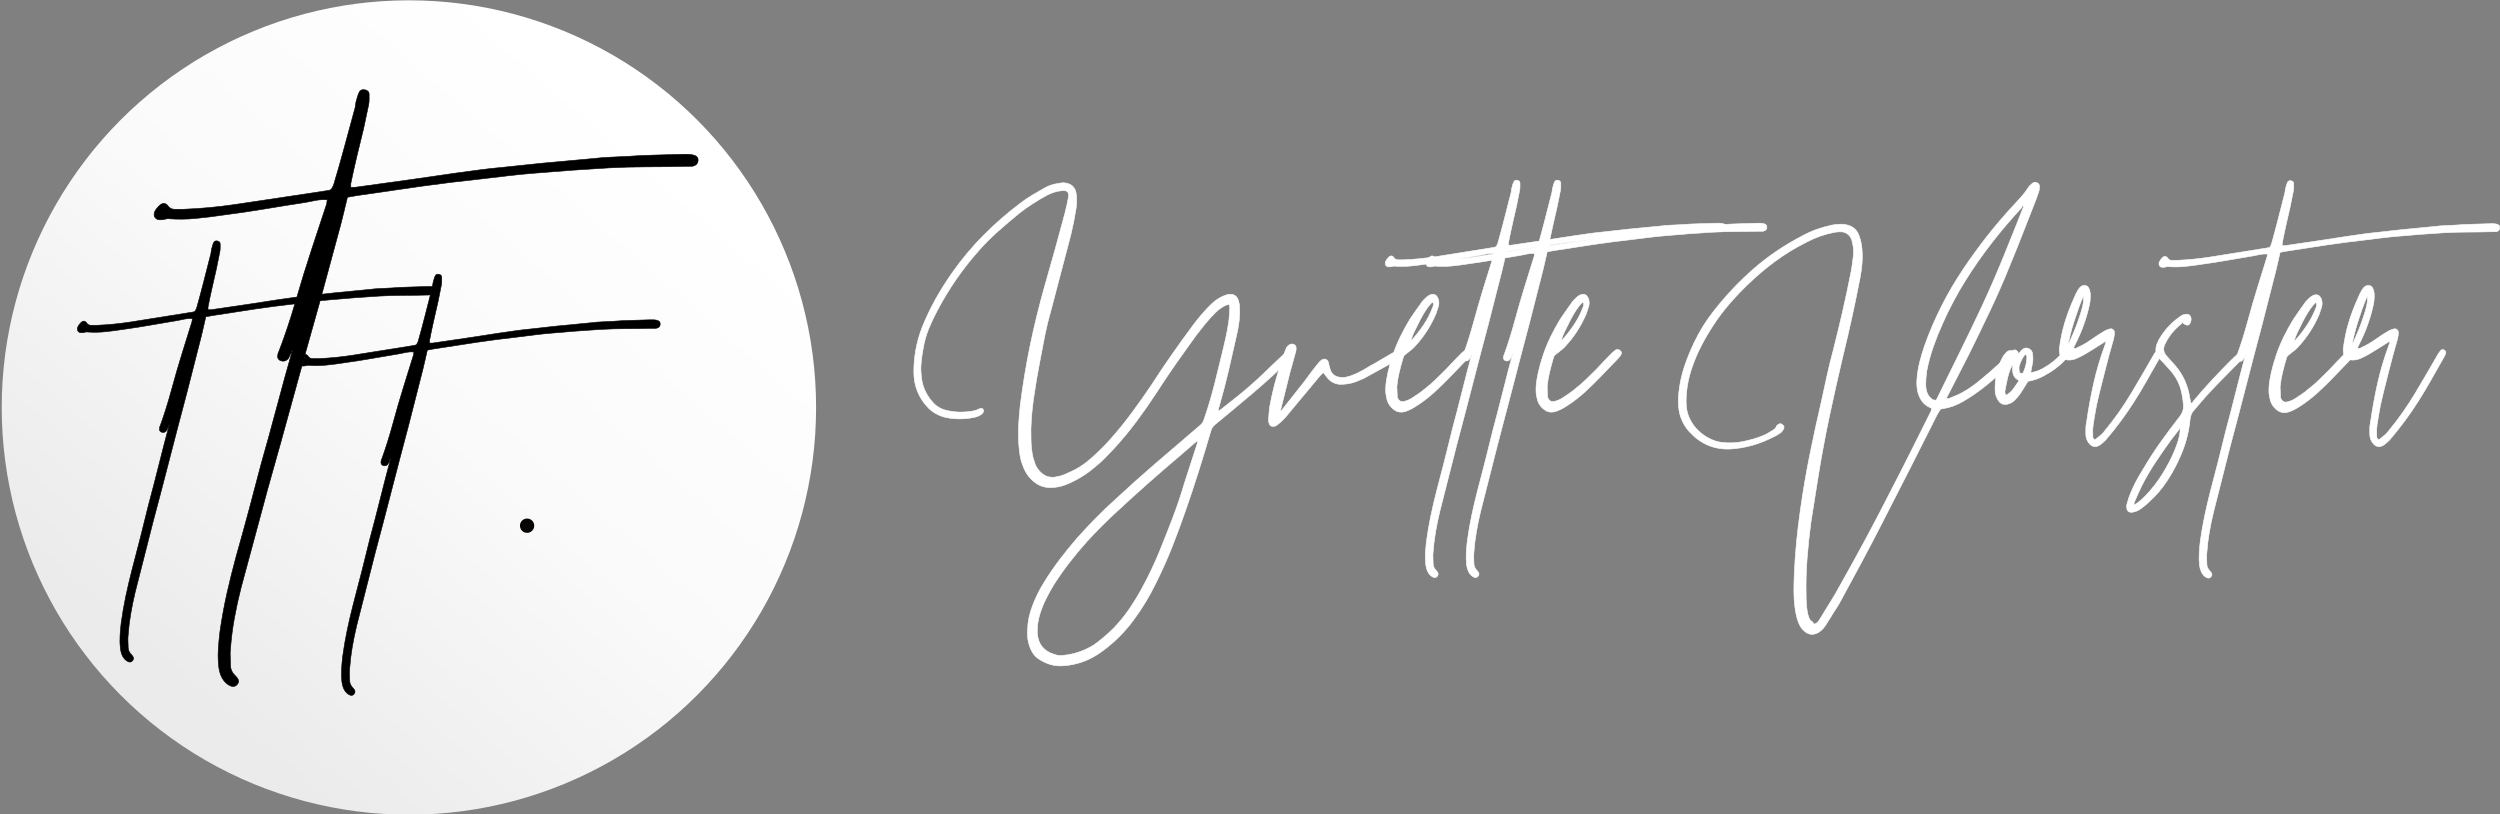 <?xml version="1.0" encoding="UTF-8" standalone="no"?>
<!DOCTYPE svg PUBLIC "-//W3C//DTD SVG 1.1//EN" "http://www.w3.org/Graphics/SVG/1.1/DTD/svg11.dtd">
<svg width="100%" height="100%" viewBox="0 0 4301 1401" version="1.1" xmlns="http://www.w3.org/2000/svg" xmlns:xlink="http://www.w3.org/1999/xlink" xml:space="preserve" xmlns:serif="http://www.serif.com/" style="fill-rule:evenodd;clip-rule:evenodd;stroke-linejoin:round;stroke-miterlimit:2;">
    <rect x="0" y="0" width="4301" height="1401" fill="#808080" stroke="none"/>
    <g transform="matrix(1,0,0,1,-3629.06,-6638.57)">
        <g transform="matrix(1,0,0,1,90,1564.18)">
            <g transform="matrix(1,0,0,1,392.057,1021.71)">
                <path d="M5208.16,4810.51C5206.57,4811.71 5205.27,4812.61 5204.27,4813.21C5203.27,4813.81 5202.36,4814.51 5201.57,4815.31L5174.57,4838.71C5156.57,4853.91 5138.86,4869.21 5121.47,4884.61C5104.07,4900.01 5086.77,4915.71 5069.57,4931.71C5060.36,4940.11 5051.36,4948.71 5042.57,4957.51C5033.77,4966.31 5025.16,4975.31 5016.77,4984.51C5006.36,4996.11 4996.36,5008.11 4986.77,5020.51C4977.16,5032.91 4968.16,5045.71 4959.77,5058.91C4954.97,5066.91 4950.57,5074.91 4946.57,5082.91C4942.57,5090.91 4939.16,5099.31 4936.36,5108.11C4932.77,5119.31 4931.16,5130.51 4931.57,5141.71C4932.77,5160.51 4942.36,5172.71 4960.36,5178.31C4965.57,5180.31 4970.97,5180.91 4976.57,5180.11C4996.16,5178.11 5013.97,5171.91 5029.97,5161.51C5035.97,5157.11 5041.66,5152.61 5047.07,5148.01C5052.47,5143.41 5057.77,5138.51 5062.97,5133.31C5072.97,5122.91 5081.86,5112.01 5089.66,5100.61C5097.47,5089.21 5104.77,5077.31 5111.57,5064.91C5117.16,5054.51 5122.47,5044.11 5127.47,5033.71C5132.47,5023.31 5137.16,5012.71 5141.57,5001.91C5149.57,4982.31 5157.27,4962.81 5164.66,4943.41C5172.07,4924.01 5178.77,4904.11 5184.77,4883.71C5187.97,4873.31 5191.36,4862.81 5194.97,4852.21C5198.57,4841.61 5201.97,4831.11 5205.16,4820.71C5205.57,4819.51 5205.97,4818.21 5206.36,4816.81C5206.77,4815.41 5207.36,4813.31 5208.16,4810.51ZM5242.97,4760.71C5255.36,4751.11 5266.77,4742.11 5277.16,4733.71C5287.57,4725.31 5297.27,4717.01 5306.27,4708.81C5315.27,4700.61 5323.97,4692.41 5332.36,4684.21C5340.77,4676.01 5349.57,4667.71 5358.77,4659.31C5360.36,4657.71 5362.36,4657.01 5364.77,4657.21C5367.16,4657.41 5368.77,4658.31 5369.57,4659.91C5371.16,4662.31 5370.57,4665.31 5367.77,4668.91C5347.36,4689.31 5325.57,4709.31 5302.36,4728.91C5279.16,4748.51 5257.57,4766.51 5237.57,4782.91C5233.57,4786.11 5230.97,4790.31 5229.77,4795.51C5222.97,4818.71 5215.97,4841.71 5208.77,4864.51C5201.57,4887.31 5193.97,4910.11 5185.97,4932.91C5178.77,4953.71 5171.16,4974.21 5163.16,4994.41C5155.16,5014.61 5146.16,5034.71 5136.16,5054.71C5125.36,5077.11 5112.77,5098.11 5098.36,5117.71C5082.77,5139.31 5064.16,5157.91 5042.57,5173.51C5022.57,5188.31 5000.36,5196.51 4975.97,5198.11C4961.16,5199.31 4946.77,5195.11 4932.77,5185.51C4929.97,5183.51 4927.66,5181.31 4925.86,5178.91C4924.07,5176.51 4922.36,5173.71 4920.77,5170.51C4915.97,5160.11 4913.97,5148.91 4914.77,5136.91C4915.16,5122.11 4918.16,5107.71 4923.77,5093.71C4928.97,5080.11 4935.57,5066.91 4943.57,5054.11C4951.97,5040.51 4960.97,5027.41 4970.57,5014.81C4980.16,5002.21 4990.16,4989.91 5000.57,4977.91C5010.97,4966.31 5021.57,4955.01 5032.36,4944.01C5043.16,4933.01 5054.36,4922.31 5065.97,4911.91C5088.77,4890.71 5111.77,4870.11 5134.97,4850.11C5158.16,4830.11 5181.77,4809.91 5205.77,4789.51C5208.57,4787.11 5210.66,4785.31 5212.07,4784.11C5213.47,4782.91 5214.66,4781.61 5215.66,4780.21C5216.66,4778.81 5217.47,4777.11 5218.07,4775.11C5218.66,4773.11 5219.57,4770.51 5220.77,4767.31C5226.77,4749.31 5232.07,4731.21 5236.66,4713.01C5241.27,4694.81 5245.77,4676.51 5250.16,4658.11C5252.16,4650.11 5254.07,4642.01 5255.86,4633.81C5257.66,4625.61 5259.16,4617.51 5260.36,4609.51C5261.16,4605.11 5261.66,4600.61 5261.86,4596.01C5262.07,4591.41 5262.36,4586.91 5262.77,4582.51C5262.77,4581.71 5262.36,4579.71 5261.57,4576.51C5260.36,4576.91 5259.36,4577.11 5258.57,4577.11C5257.77,4577.11 5256.97,4577.31 5256.16,4577.71C5252.57,4579.31 5249.27,4581.21 5246.27,4583.41C5243.27,4585.61 5240.36,4588.11 5237.57,4590.91C5231.57,4596.91 5225.86,4603.21 5220.47,4609.81C5215.07,4616.41 5209.77,4623.11 5204.57,4629.91C5192.97,4645.91 5181.57,4661.91 5170.36,4677.91C5159.16,4693.91 5148.16,4710.31 5137.36,4727.11C5126.16,4744.31 5114.47,4761.11 5102.27,4777.51C5090.07,4793.91 5076.97,4809.71 5062.97,4824.91C5057.77,4830.51 5052.47,4836.01 5047.07,4841.41C5041.66,4846.81 5035.97,4851.91 5029.97,4856.71C5014.77,4869.51 4998.16,4879.51 4980.16,4886.71C4971.36,4889.91 4962.77,4891.51 4954.36,4891.51C4943.97,4891.51 4934.97,4888.51 4927.36,4882.51C4918.16,4875.71 4911.36,4866.31 4906.97,4854.31C4904.57,4848.31 4902.86,4842.21 4901.86,4836.01C4900.86,4829.81 4900.16,4823.51 4899.77,4817.11C4898.97,4805.91 4898.86,4794.81 4899.47,4783.81C4900.07,4772.81 4900.97,4761.71 4902.16,4750.51C4906.57,4715.31 4912.27,4680.81 4919.27,4647.01C4926.27,4613.21 4934.57,4579.31 4944.16,4545.31C4950.16,4524.51 4956.07,4503.71 4961.86,4482.91C4967.66,4462.11 4973.36,4441.11 4978.97,4419.91C4980.16,4415.51 4981.27,4411.01 4982.27,4406.41C4983.27,4401.81 4984.16,4397.31 4984.97,4392.91C4985.77,4388.51 4985.36,4385.21 4983.77,4383.01C4982.16,4380.81 4978.36,4380.11 4972.36,4380.91C4967.97,4381.31 4963.77,4382.21 4959.77,4383.61C4955.77,4385.01 4951.77,4386.71 4947.77,4388.71C4939.77,4393.11 4931.86,4397.81 4924.07,4402.81C4916.27,4407.81 4908.77,4413.11 4901.57,4418.71C4888.77,4429.11 4876.27,4439.71 4864.07,4450.51C4851.86,4461.31 4840.36,4472.91 4829.57,4485.31C4802.36,4516.11 4778.97,4550.11 4759.36,4587.31C4753.77,4597.71 4748.86,4608.11 4744.66,4618.51C4740.47,4628.91 4737.36,4639.91 4735.36,4651.51C4733.77,4659.91 4732.57,4668.31 4731.77,4676.71C4730.97,4685.11 4731.16,4693.71 4732.36,4702.51C4733.97,4717.71 4740.16,4731.51 4750.97,4743.91C4756.97,4751.11 4764.57,4755.91 4773.77,4758.31C4788.97,4762.31 4805.16,4762.71 4822.36,4759.51C4824.36,4759.11 4826.07,4758.61 4827.47,4758.01C4828.86,4757.41 4830.36,4756.71 4831.97,4755.91C4835.16,4754.71 4837.36,4755.11 4838.57,4757.11C4839.77,4759.91 4838.97,4762.51 4836.16,4764.91C4832.57,4767.71 4827.97,4769.71 4822.36,4770.91C4803.57,4774.51 4785.97,4774.11 4769.57,4769.71C4759.57,4766.51 4751.16,4761.51 4744.36,4754.71C4727.57,4737.51 4719.16,4716.71 4719.16,4692.31C4719.16,4665.91 4723.97,4640.31 4733.57,4615.51C4740.36,4598.71 4748.07,4582.61 4756.66,4567.21C4765.27,4551.81 4774.77,4536.71 4785.16,4521.91C4801.57,4498.71 4819.47,4477.31 4838.86,4457.71C4858.27,4438.11 4879.36,4419.71 4902.16,4402.51C4908.97,4397.31 4915.86,4392.61 4922.86,4388.41C4929.86,4384.21 4936.97,4380.11 4944.16,4376.11C4950.97,4372.11 4958.77,4369.51 4967.57,4368.31C4971.57,4367.51 4974.57,4367.11 4976.57,4367.11C4990.16,4367.91 4997.57,4374.91 4998.77,4388.11C4999.57,4396.91 4999.36,4404.91 4998.16,4412.11C4995.77,4427.31 4992.77,4442.31 4989.16,4457.11C4983.57,4478.71 4977.97,4500.01 4972.36,4521.01C4966.77,4542.01 4961.16,4563.31 4955.57,4584.91C4951.16,4600.11 4947.47,4615.21 4944.47,4630.21C4941.47,4645.21 4938.57,4660.31 4935.77,4675.51C4931.77,4695.91 4928.16,4717.31 4924.97,4739.71C4923.36,4751.31 4922.16,4762.71 4921.36,4773.91C4920.57,4785.11 4920.36,4796.51 4920.77,4808.11C4920.77,4818.91 4921.97,4829.71 4924.36,4840.51C4925.16,4842.51 4925.86,4844.61 4926.47,4846.81C4927.07,4849.01 4927.77,4851.11 4928.57,4853.11C4932.57,4861.11 4937.86,4866.91 4944.47,4870.51C4951.07,4874.11 4958.97,4874.71 4968.16,4872.31C4971.77,4871.51 4975.27,4870.41 4978.66,4869.01C4982.07,4867.61 4985.36,4866.11 4988.57,4864.51C4999.77,4859.71 5010.77,4852.71 5021.57,4843.51C5027.97,4837.91 5034.16,4832.21 5040.16,4826.41C5046.16,4820.61 5051.97,4814.51 5057.57,4808.11C5070.36,4793.71 5082.47,4778.81 5093.86,4763.41C5105.27,4748.01 5116.36,4732.31 5127.16,4716.31C5138.77,4698.31 5150.57,4680.71 5162.57,4663.51C5174.57,4646.31 5186.97,4629.11 5199.77,4611.91C5209.36,4599.11 5219.16,4587.71 5229.16,4577.71C5236.36,4570.51 5243.77,4565.31 5251.36,4562.11C5255.36,4560.51 5258.36,4559.51 5260.36,4559.11C5269.57,4557.91 5275.36,4561.71 5277.77,4570.51C5278.97,4574.11 5279.57,4577.71 5279.57,4581.31C5279.97,4589.71 5279.66,4598.01 5278.66,4606.21C5277.66,4614.41 5276.16,4622.51 5274.16,4630.51C5269.77,4650.51 5265.27,4670.31 5260.66,4689.91C5256.07,4709.51 5250.97,4729.11 5245.36,4748.71C5244.97,4749.91 5244.36,4752.11 5243.57,4755.31C5243.97,4755.71 5243.86,4756.51 5243.27,4757.71C5242.66,4758.91 5242.57,4759.91 5242.97,4760.71Z" style="fill:white;fill-rule:nonzero;stroke:white;stroke-width:1px;"/>
                <path d="M5350.36,4760.11C5350.77,4760.11 5352.16,4758.51 5354.57,4755.31L5381.57,4721.11C5387.16,4714.31 5392.47,4707.41 5397.47,4700.41C5402.47,4693.41 5407.77,4686.51 5413.36,4679.71C5415.77,4676.51 5417.77,4674.31 5419.36,4673.11C5422.16,4670.71 5424.86,4669.91 5427.47,4670.71C5430.07,4671.51 5431.77,4673.51 5432.57,4676.71C5432.97,4677.51 5433.16,4678.41 5433.16,4679.41C5433.16,4680.41 5433.36,4681.31 5433.77,4682.11C5434.57,4685.31 5435.16,4687.51 5435.57,4688.71C5438.36,4696.71 5444.36,4701.11 5453.57,4701.91C5456.77,4702.31 5459.66,4702.21 5462.27,4701.61C5464.86,4701.01 5467.57,4700.31 5470.36,4699.51C5473.57,4698.31 5476.57,4697.11 5479.36,4695.91C5482.16,4694.71 5484.97,4693.31 5487.77,4691.71C5491.77,4689.71 5495.66,4687.51 5499.47,4685.11C5503.27,4682.71 5507.16,4680.51 5511.16,4678.51L5541.77,4660.51C5544.97,4658.91 5547.36,4657.91 5548.97,4657.51C5552.57,4656.31 5555.16,4657.31 5556.77,4660.51C5558.36,4663.31 5558.16,4665.71 5556.16,4667.71C5555.36,4668.51 5553.77,4669.71 5551.36,4671.31C5541.77,4676.91 5532.16,4682.31 5522.57,4687.51C5512.97,4692.71 5503.16,4698.11 5493.16,4703.71C5488.77,4705.71 5484.47,4707.51 5480.27,4709.11C5476.07,4710.71 5471.77,4711.91 5467.36,4712.71C5464.97,4713.11 5462.57,4713.41 5460.16,4713.61C5457.77,4713.81 5455.36,4713.91 5452.97,4713.91C5443.36,4713.51 5435.57,4709.31 5429.57,4701.31C5428.77,4700.11 5427.86,4698.91 5426.86,4697.71C5425.86,4696.51 5424.77,4695.11 5423.57,4693.51L5418.16,4698.91L5364.16,4763.71C5362.16,4766.51 5359.97,4769.11 5357.57,4771.51C5355.16,4773.91 5352.77,4776.31 5350.36,4778.71C5349.16,4779.91 5346.97,4781.71 5343.77,4784.11C5341.77,4785.71 5339.36,4786.41 5336.57,4786.21C5333.77,4786.01 5331.97,4784.91 5331.16,4782.91C5329.97,4780.51 5329.36,4778.11 5329.36,4775.71C5329.77,4771.31 5330.07,4767.11 5330.27,4763.11C5330.47,4759.11 5330.97,4754.91 5331.77,4750.51C5334.57,4735.31 5338.07,4720.21 5342.27,4705.21C5346.47,4690.21 5351.16,4675.31 5356.36,4660.51L5359.97,4651.51C5361.16,4649.11 5362.97,4647.21 5365.36,4645.81C5367.77,4644.41 5369.97,4644.11 5371.97,4644.91C5375.97,4646.11 5377.57,4649.31 5376.77,4654.51C5376.77,4655.71 5376.36,4657.51 5375.57,4659.91L5366.57,4692.31L5350.36,4757.11L5350.36,4760.11Z" style="fill:white;fill-rule:nonzero;stroke:white;stroke-width:1px;"/>
                <path d="M5611.36,4572.31C5606.97,4576.31 5602.36,4582.21 5597.57,4590.01C5592.77,4597.81 5586.77,4609.31 5579.57,4624.51C5578.77,4626.51 5577.86,4628.61 5576.86,4630.81C5575.86,4633.01 5575.16,4635.71 5574.77,4638.91C5582.77,4630.11 5589.86,4621.11 5596.07,4611.91C5602.27,4602.71 5607.36,4592.91 5611.36,4582.51C5612.97,4579.31 5613.36,4576.31 5612.57,4573.51L5611.36,4572.31ZM5530.97,4719.31C5531.36,4711.71 5532.66,4703.01 5534.86,4693.21C5537.07,4683.41 5539.97,4673.21 5543.57,4662.61C5547.16,4652.01 5551.47,4641.61 5556.47,4631.41C5561.47,4621.21 5566.77,4611.51 5572.36,4602.31C5575.57,4597.51 5578.77,4592.81 5581.97,4588.21C5585.16,4583.61 5588.36,4579.11 5591.57,4574.71C5592.77,4572.71 5594.07,4571.01 5595.47,4569.61C5596.86,4568.21 5598.36,4566.71 5599.97,4565.11C5601.97,4563.11 5604.16,4561.51 5606.57,4560.31C5613.77,4557.11 5618.77,4559.51 5621.57,4567.51C5622.77,4571.91 5622.77,4576.11 5621.57,4580.11C5620.77,4582.11 5620.07,4584.21 5619.47,4586.41C5618.86,4588.61 5618.16,4590.71 5617.36,4592.71C5608.16,4614.31 5595.57,4633.51 5579.57,4650.31C5577.57,4652.31 5575.36,4654.21 5572.97,4656.01C5570.57,4657.81 5568.16,4659.71 5565.77,4661.71C5562.97,4663.71 5561.36,4665.91 5560.97,4668.31C5558.57,4676.31 5556.36,4684.41 5554.36,4692.61C5552.36,4700.81 5550.97,4709.11 5550.16,4717.51C5550.16,4719.91 5550.27,4722.31 5550.47,4724.71C5550.66,4727.11 5550.77,4729.51 5550.77,4731.91L5550.77,4735.51C5553.16,4742.71 5557.77,4745.11 5564.57,4742.71C5568.97,4741.51 5572.97,4739.71 5576.57,4737.31C5580.16,4734.91 5583.77,4732.51 5587.36,4730.11C5590.97,4727.71 5594.36,4725.11 5597.57,4722.31C5604.36,4717.11 5610.77,4711.61 5616.77,4705.81C5622.77,4700.01 5628.77,4694.11 5634.77,4688.11C5639.16,4683.31 5643.66,4678.51 5648.27,4673.71C5652.86,4668.91 5657.36,4664.31 5661.77,4659.91C5662.97,4658.71 5665.16,4656.91 5668.36,4654.51C5671.16,4653.31 5673.57,4653.71 5675.57,4655.71C5678.36,4657.71 5678.77,4660.31 5676.77,4663.51C5675.16,4665.91 5673.77,4667.71 5672.57,4668.91C5667.36,4674.51 5662.27,4679.81 5657.27,4684.81C5652.27,4689.81 5647.16,4695.11 5641.97,4700.71C5633.16,4709.91 5624.16,4718.71 5614.97,4727.11C5605.77,4735.51 5595.97,4743.11 5585.57,4749.91C5583.16,4751.51 5580.77,4753.01 5578.36,4754.41C5575.97,4755.81 5573.36,4757.11 5570.57,4758.31C5561.36,4762.71 5553.47,4762.81 5546.86,4758.61C5540.27,4754.41 5535.77,4748.51 5533.36,4740.91L5531.57,4731.91C5531.16,4729.91 5530.97,4727.81 5530.97,4725.61L5530.97,4719.31Z" style="fill:white;fill-rule:nonzero;stroke:white;stroke-width:1px;"/>
                <path d="M5679.16,4661.71C5679.57,4660.51 5679.57,4660.31 5679.16,4661.11C5678.77,4661.91 5678.27,4663.01 5677.66,4664.41C5677.07,4665.81 5676.47,4667.21 5675.86,4668.61C5675.27,4670.01 5674.77,4670.91 5674.36,4671.31C5671.97,4673.71 5669.36,4674.31 5666.57,4673.11C5663.77,4671.91 5662.77,4669.51 5663.57,4665.91C5663.57,4665.11 5663.97,4663.91 5664.77,4662.31C5671.16,4644.71 5677.16,4625.61 5682.77,4605.01C5688.36,4584.41 5693.97,4565.11 5699.57,4547.11L5715.77,4494.91C5716.16,4494.11 5716.36,4493.21 5716.36,4492.21C5716.36,4491.21 5716.57,4490.11 5716.97,4488.91C5712.57,4488.51 5708.47,4488.71 5704.66,4489.51C5700.86,4490.31 5696.97,4491.11 5692.97,4491.91C5678.16,4494.31 5663.47,4496.81 5648.86,4499.41C5634.27,4502.01 5619.57,4504.31 5604.77,4506.31C5594.77,4507.91 5584.86,4509.21 5575.07,4510.21C5565.27,4511.21 5555.36,4511.31 5545.36,4510.51C5544.16,4510.51 5542.97,4510.71 5541.77,4511.11C5540.57,4511.51 5539.36,4511.71 5538.16,4511.71C5534.97,4512.11 5532.66,4511.31 5531.27,4509.31C5529.86,4507.31 5529.77,4504.91 5530.97,4502.11C5532.16,4499.71 5533.77,4497.51 5535.77,4495.51C5539.36,4491.91 5542.57,4492.11 5545.36,4496.11C5546.97,4498.51 5549.36,4499.71 5552.57,4499.71L5561.57,4499.71C5580.36,4498.91 5598.77,4497.11 5616.77,4494.31C5633.97,4491.51 5650.97,4488.81 5667.77,4486.21C5684.57,4483.61 5701.36,4480.91 5718.16,4478.11C5718.57,4478.11 5719.57,4477.71 5721.16,4476.91C5721.57,4476.11 5723.16,4472.91 5723.57,4472.11C5727.57,4458.11 5731.36,4444.01 5734.97,4429.81C5738.57,4415.61 5742.16,4401.51 5745.77,4387.51C5746.57,4385.11 5747.07,4382.71 5747.27,4380.31C5747.47,4377.91 5747.97,4375.51 5748.77,4373.11C5749.57,4369.91 5750.36,4367.51 5751.16,4365.91C5752.36,4363.11 5754.57,4362.11 5757.77,4362.91C5760.57,4363.71 5761.97,4365.31 5761.97,4367.71L5761.97,4374.01C5761.97,4376.21 5761.77,4378.31 5761.36,4380.31L5755.97,4407.31C5753.57,4417.71 5751.16,4428.21 5748.77,4438.81C5746.36,4449.41 5744.16,4459.91 5742.16,4470.31L5742.16,4474.51L5746.97,4474.51L5808.16,4465.51L5854.97,4458.31C5863.36,4457.11 5871.77,4455.91 5880.16,4454.71C5888.57,4453.51 5896.97,4452.51 5905.36,4451.71C5912.57,4450.91 5941.36,4447.71 5948.57,4446.91L6004.36,4441.51C6010.36,4440.71 6016.36,4440.21 6022.36,4440.01C6028.36,4439.81 6034.36,4439.51 6040.36,4439.11C6050.36,4438.31 6060.27,4437.81 6070.07,4437.61C6079.86,4437.41 6089.77,4437.11 6099.77,4436.71L6105.16,4436.71C6106.77,4436.71 6108.57,4436.91 6110.57,4437.31C6114.57,4438.11 6116.57,4440.11 6116.57,4443.31C6116.57,4447.31 6114.36,4449.71 6109.97,4450.51L6102.77,4450.51C6088.77,4450.91 6074.97,4451.11 6061.36,4451.11C6047.77,4451.11 6033.97,4451.51 6019.97,4452.31C6006.77,4453.11 5993.57,4454.01 5980.36,4455.01C5967.16,4456.01 5953.97,4457.11 5940.77,4458.31C5931.16,4459.11 5921.57,4460.11 5911.97,4461.31C5902.36,4462.51 5892.77,4463.71 5883.16,4464.91C5872.36,4466.11 5861.57,4467.41 5850.77,4468.81C5839.97,4470.21 5829.16,4471.71 5818.36,4473.31L5748.16,4484.11C5746.57,4484.51 5745.07,4484.81 5743.66,4485.01C5742.27,4485.21 5740.57,4485.51 5738.57,4485.91C5737.36,4491.51 5736.16,4496.81 5734.97,4501.81C5733.77,4506.81 5732.57,4511.91 5731.36,4517.11L5707.97,4608.91C5698.77,4643.31 5689.57,4678.41 5680.36,4714.21C5671.16,4750.01 5661.97,4785.11 5652.77,4819.51L5623.97,4932.91C5621.16,4944.51 5618.77,4956.11 5616.77,4967.71C5614.77,4979.31 5613.36,4990.91 5612.57,5002.51C5612.16,5005.71 5612.07,5009.01 5612.27,5012.41C5612.47,5015.81 5612.57,5019.11 5612.57,5022.31C5612.57,5026.71 5614.36,5030.71 5617.97,5034.31C5621.57,5037.91 5622.16,5041.11 5619.77,5043.91C5617.36,5047.11 5613.97,5047.11 5609.57,5043.91C5604.36,5039.91 5601.16,5033.51 5599.97,5024.71C5599.16,5017.91 5598.97,5011.01 5599.36,5004.01C5599.77,4997.01 5600.36,4990.11 5601.16,4983.31C5603.16,4968.51 5605.66,4954.01 5608.66,4939.81C5611.66,4925.61 5614.97,4911.51 5618.57,4897.51C5623.36,4879.51 5627.97,4861.81 5632.36,4844.41C5636.77,4827.01 5641.16,4809.31 5645.57,4791.31C5651.16,4770.51 5656.77,4748.91 5662.36,4726.51C5667.97,4704.11 5673.57,4682.51 5679.16,4661.71Z" style="fill:white;fill-rule:nonzero;stroke:white;stroke-width:1px;"/>
                <path d="M5749.36,4661.71C5749.77,4660.51 5749.77,4660.31 5749.36,4661.11C5748.97,4661.91 5748.47,4663.01 5747.86,4664.41C5747.27,4665.81 5746.66,4667.21 5746.07,4668.61C5745.47,4670.01 5744.97,4670.91 5744.57,4671.31C5742.16,4673.71 5739.57,4674.31 5736.77,4673.11C5733.97,4671.91 5732.97,4669.51 5733.77,4665.91C5733.77,4665.11 5734.16,4663.91 5734.97,4662.31C5741.36,4644.71 5747.36,4625.61 5752.97,4605.01C5758.57,4584.41 5764.16,4565.11 5769.77,4547.11L5785.97,4494.91C5786.36,4494.11 5786.57,4493.21 5786.57,4492.21C5786.57,4491.21 5786.77,4490.11 5787.16,4488.91C5782.77,4488.51 5778.66,4488.71 5774.86,4489.51C5771.07,4490.31 5767.16,4491.11 5763.16,4491.91C5748.36,4494.31 5733.66,4496.81 5719.07,4499.41C5704.47,4502.01 5689.77,4504.31 5674.97,4506.31C5664.97,4507.91 5655.07,4509.21 5645.27,4510.21C5635.47,4511.21 5625.57,4511.31 5615.57,4510.51C5614.36,4510.51 5613.16,4510.71 5611.97,4511.11C5610.77,4511.51 5609.57,4511.71 5608.36,4511.71C5605.16,4512.11 5602.86,4511.31 5601.47,4509.31C5600.07,4507.31 5599.97,4504.91 5601.16,4502.11C5602.36,4499.71 5603.97,4497.51 5605.97,4495.51C5609.57,4491.91 5612.77,4492.11 5615.57,4496.11C5617.16,4498.51 5619.57,4499.71 5622.77,4499.71L5631.77,4499.71C5650.57,4498.91 5668.97,4497.11 5686.97,4494.31C5704.16,4491.51 5721.16,4488.81 5737.97,4486.21C5754.77,4483.61 5771.57,4480.91 5788.36,4478.11C5788.77,4478.11 5789.77,4477.71 5791.36,4476.91C5791.77,4476.11 5793.36,4472.91 5793.77,4472.11C5797.77,4458.11 5801.57,4444.01 5805.16,4429.81C5808.77,4415.61 5812.36,4401.51 5815.97,4387.51C5816.77,4385.11 5817.27,4382.71 5817.47,4380.31C5817.66,4377.91 5818.16,4375.51 5818.97,4373.11C5819.77,4369.91 5820.57,4367.51 5821.36,4365.91C5822.57,4363.11 5824.77,4362.11 5827.97,4362.91C5830.77,4363.71 5832.16,4365.31 5832.16,4367.71L5832.16,4374.01C5832.16,4376.21 5831.97,4378.31 5831.57,4380.31L5826.16,4407.31C5823.77,4417.71 5821.36,4428.21 5818.97,4438.81C5816.57,4449.41 5814.36,4459.91 5812.36,4470.31L5812.36,4474.51L5817.16,4474.51L5878.36,4465.51L5925.16,4458.31C5933.57,4457.11 5941.97,4455.91 5950.36,4454.71C5958.77,4453.51 5967.16,4452.51 5975.57,4451.71C5982.77,4450.91 6011.57,4447.71 6018.77,4446.91L6074.57,4441.51C6080.57,4440.71 6086.57,4440.21 6092.57,4440.01C6098.57,4439.81 6104.57,4439.51 6110.57,4439.11C6120.57,4438.31 6130.47,4437.81 6140.27,4437.61C6150.07,4437.41 6159.97,4437.11 6169.97,4436.71L6175.36,4436.71C6176.97,4436.71 6178.77,4436.91 6180.77,4437.31C6184.77,4438.11 6186.77,4440.11 6186.77,4443.31C6186.77,4447.31 6184.57,4449.71 6180.16,4450.51L6172.97,4450.51C6158.97,4450.91 6145.16,4451.11 6131.57,4451.11C6117.97,4451.11 6104.16,4451.51 6090.16,4452.31C6076.97,4453.11 6063.77,4454.01 6050.57,4455.01C6037.36,4456.01 6024.16,4457.11 6010.97,4458.31C6001.36,4459.11 5991.77,4460.11 5982.16,4461.31C5972.57,4462.51 5962.97,4463.71 5953.36,4464.91C5942.57,4466.11 5931.77,4467.41 5920.97,4468.81C5910.16,4470.21 5899.36,4471.71 5888.57,4473.31L5818.36,4484.11C5816.77,4484.51 5815.27,4484.81 5813.86,4485.01C5812.47,4485.21 5810.77,4485.51 5808.77,4485.91C5807.57,4491.51 5806.36,4496.81 5805.16,4501.81C5803.97,4506.81 5802.77,4511.91 5801.57,4517.11L5778.16,4608.91C5768.97,4643.31 5759.77,4678.41 5750.57,4714.21C5741.36,4750.01 5732.16,4785.11 5722.97,4819.51L5694.16,4932.91C5691.36,4944.51 5688.97,4956.11 5686.97,4967.71C5684.97,4979.31 5683.57,4990.91 5682.77,5002.51C5682.36,5005.71 5682.27,5009.01 5682.47,5012.41C5682.66,5015.81 5682.77,5019.11 5682.77,5022.31C5682.77,5026.71 5684.57,5030.71 5688.16,5034.31C5691.77,5037.91 5692.36,5041.11 5689.97,5043.91C5687.57,5047.11 5684.16,5047.11 5679.77,5043.91C5674.57,5039.91 5671.36,5033.51 5670.16,5024.71C5669.36,5017.91 5669.16,5011.01 5669.57,5004.01C5669.97,4997.01 5670.57,4990.11 5671.36,4983.31C5673.36,4968.51 5675.86,4954.01 5678.86,4939.81C5681.86,4925.61 5685.16,4911.51 5688.77,4897.51C5693.57,4879.51 5698.16,4861.81 5702.57,4844.41C5706.97,4827.01 5711.36,4809.31 5715.77,4791.31C5721.36,4770.51 5726.97,4748.91 5732.57,4726.51C5738.16,4704.11 5743.77,4682.51 5749.36,4661.71Z" style="fill:white;fill-rule:nonzero;stroke:white;stroke-width:1px;"/>
                <path d="M5869.97,4572.31C5865.57,4576.31 5860.97,4582.21 5856.16,4590.01C5851.36,4597.81 5845.36,4609.31 5838.16,4624.51C5837.36,4626.51 5836.47,4628.61 5835.47,4630.81C5834.47,4633.01 5833.77,4635.71 5833.36,4638.91C5841.36,4630.11 5848.47,4621.11 5854.66,4611.91C5860.86,4602.71 5865.97,4592.91 5869.97,4582.51C5871.57,4579.31 5871.97,4576.31 5871.16,4573.51L5869.97,4572.31ZM5789.57,4719.31C5789.97,4711.71 5791.27,4703.01 5793.47,4693.21C5795.66,4683.41 5798.57,4673.21 5802.16,4662.61C5805.77,4652.01 5810.07,4641.61 5815.07,4631.41C5820.07,4621.21 5825.36,4611.51 5830.97,4602.31C5834.16,4597.51 5837.36,4592.81 5840.57,4588.21C5843.77,4583.61 5846.97,4579.11 5850.16,4574.71C5851.36,4572.71 5852.66,4571.01 5854.07,4569.61C5855.47,4568.21 5856.97,4566.71 5858.57,4565.11C5860.57,4563.11 5862.77,4561.51 5865.16,4560.31C5872.36,4557.11 5877.36,4559.51 5880.16,4567.51C5881.36,4571.91 5881.36,4576.11 5880.16,4580.11C5879.36,4582.11 5878.66,4584.21 5878.07,4586.41C5877.47,4588.61 5876.77,4590.71 5875.97,4592.71C5866.77,4614.31 5854.16,4633.51 5838.16,4650.31C5836.16,4652.31 5833.97,4654.21 5831.57,4656.01C5829.16,4657.81 5826.77,4659.71 5824.36,4661.71C5821.57,4663.71 5819.97,4665.91 5819.57,4668.31C5817.16,4676.31 5814.97,4684.41 5812.97,4692.61C5810.97,4700.81 5809.57,4709.11 5808.77,4717.51C5808.77,4719.91 5808.86,4722.31 5809.07,4724.71C5809.27,4727.11 5809.36,4729.51 5809.36,4731.91L5809.36,4735.51C5811.77,4742.71 5816.36,4745.11 5823.16,4742.71C5827.57,4741.51 5831.57,4739.71 5835.16,4737.31C5838.77,4734.91 5842.36,4732.51 5845.97,4730.11C5849.57,4727.71 5852.97,4725.11 5856.16,4722.31C5862.97,4717.11 5869.36,4711.61 5875.36,4705.81C5881.36,4700.01 5887.36,4694.11 5893.36,4688.11C5897.77,4683.31 5902.27,4678.51 5906.86,4673.71C5911.47,4668.91 5915.97,4664.31 5920.36,4659.91C5921.57,4658.71 5923.77,4656.91 5926.97,4654.51C5929.77,4653.31 5932.16,4653.71 5934.16,4655.71C5936.97,4657.71 5937.36,4660.31 5935.36,4663.51C5933.77,4665.91 5932.36,4667.71 5931.16,4668.91C5925.97,4674.51 5920.86,4679.81 5915.86,4684.81C5910.86,4689.81 5905.77,4695.11 5900.57,4700.71C5891.77,4709.91 5882.77,4718.71 5873.57,4727.11C5864.36,4735.51 5854.57,4743.11 5844.16,4749.91C5841.77,4751.51 5839.36,4753.01 5836.97,4754.41C5834.57,4755.81 5831.97,4757.11 5829.16,4758.31C5819.97,4762.71 5812.07,4762.81 5805.47,4758.61C5798.86,4754.41 5794.36,4748.51 5791.97,4740.91L5790.16,4731.91C5789.77,4729.91 5789.57,4727.81 5789.57,4725.61L5789.57,4719.31Z" style="fill:white;fill-rule:nonzero;stroke:white;stroke-width:1px;"/>
            </g>
            <g transform="matrix(1.899,0,0,1.899,-2205.23,-2166.79)">
                <path d="M4779,4175.7L4780.9,4171.91C4787.64,4158.22 4794.33,4144.63 4800.96,4131.15C4807.6,4117.67 4814.18,4103.97 4820.71,4090.07C4827.45,4075.54 4833.83,4060.89 4839.83,4046.15C4845.84,4031.4 4851.79,4016.55 4857.68,4001.59C4857.9,4001.17 4858.05,4000.8 4858.16,4000.49C4858.26,4000.17 4858,3999.8 4857.37,3999.38L4856.42,4001.28C4851.79,4006.33 4847.2,4011.49 4842.68,4016.76C4838.15,4022.03 4833.77,4027.4 4829.56,4032.88C4820.71,4044.25 4812.55,4055.94 4805.07,4067.95C4797.59,4079.96 4790.9,4092.6 4785.01,4105.87C4781.85,4112.82 4779,4119.88 4776.48,4127.04C4773.95,4134.2 4771.95,4141.58 4770.47,4149.16C4769.84,4153.37 4769.52,4157.48 4769.52,4161.48C4769.52,4165.49 4770.37,4168.86 4772.05,4171.6C4772.89,4172.65 4773.79,4173.6 4774.74,4174.44C4775.69,4175.28 4777,4175.7 4778.69,4175.7L4779,4175.7ZM4668.09,4378.57C4669.35,4378.36 4670.36,4377.94 4671.09,4377.31C4671.83,4376.67 4672.51,4375.83 4673.15,4374.78C4676.31,4369.51 4679.52,4364.3 4682.78,4359.14C4686.05,4353.98 4689.16,4348.66 4692.11,4343.18C4700.32,4328.64 4708.33,4314.11 4716.12,4299.57C4723.91,4285.04 4731.6,4270.29 4739.19,4255.33C4745.09,4243.96 4750.88,4232.58 4756.57,4221.21C4762.26,4209.83 4767.94,4198.45 4773.63,4187.08C4774.05,4186.45 4774.32,4185.82 4774.42,4185.18C4774.53,4184.55 4774.79,4183.92 4775.21,4183.29L4773.32,4182.34C4770.15,4180.86 4767.73,4178.92 4766.05,4176.49C4764.36,4174.07 4763.1,4171.28 4762.26,4168.12C4761.83,4166.01 4761.57,4163.96 4761.47,4161.96C4761.36,4159.96 4761.41,4157.9 4761.62,4155.8C4762.05,4150.74 4762.89,4145.74 4764.15,4140.79C4765.41,4135.84 4766.89,4130.94 4768.57,4126.09C4773,4113.66 4778.16,4101.66 4784.06,4090.07C4789.96,4078.48 4796.59,4067.21 4803.97,4056.26C4817.87,4035.62 4832.83,4016.66 4848.84,3999.38C4851.15,3996.85 4853.47,3994.33 4855.79,3991.8C4858.11,3989.27 4860.21,3986.53 4862.11,3983.58C4862.95,3982.11 4864.32,3980.63 4866.22,3979.16C4867.69,3978.11 4869.16,3978 4870.64,3978.84C4871.9,3979.47 4872.54,3980.53 4872.54,3982C4872.54,3983.69 4872.43,3984.95 4872.22,3985.79C4871.8,3987.27 4871.32,3988.69 4870.8,3990.06C4870.27,3991.43 4869.8,3992.75 4869.38,3994.01C4865.37,4004.12 4861.48,4014.08 4857.68,4023.87C4853.89,4033.67 4849.89,4043.62 4845.68,4053.73C4840.2,4067.43 4834.3,4080.91 4827.98,4094.18C4821.66,4107.45 4815.24,4120.72 4808.71,4133.99L4789.75,4170.96C4789.32,4171.39 4789.06,4171.86 4788.96,4172.39C4788.85,4172.91 4788.59,4173.49 4788.17,4174.12C4788.59,4174.12 4789.01,4174.18 4789.43,4174.28C4789.85,4174.39 4790.27,4174.34 4790.69,4174.12C4792.8,4173.28 4794.86,4172.44 4796.86,4171.6C4798.86,4170.75 4800.81,4169.81 4802.7,4168.75C4807.34,4166.22 4811.81,4163.22 4816.13,4159.75C4820.45,4156.27 4824.61,4152.8 4828.61,4149.32C4832.62,4145.84 4836.3,4142.47 4839.67,4139.21C4843.04,4135.94 4845.99,4133.15 4848.52,4130.83C4849.15,4130.2 4849.89,4129.99 4850.73,4130.2C4851.57,4130.41 4852.21,4130.83 4852.63,4131.47C4853.68,4132.73 4853.68,4134.2 4852.63,4135.89C4848.2,4140.31 4843.25,4145.16 4837.78,4150.43C4832.3,4155.69 4826.61,4160.59 4820.71,4165.12C4814.82,4169.65 4808.92,4173.6 4803.02,4176.97C4797.12,4180.34 4791.33,4182.44 4785.64,4183.29C4785.01,4183.29 4784.06,4183.5 4782.8,4183.92L4779.95,4188.66C4771.73,4205.09 4763.52,4221.36 4755.3,4237.48C4747.09,4253.6 4738.77,4269.87 4730.34,4286.3C4724.02,4298.73 4717.6,4311 4711.07,4323.11C4704.53,4335.23 4697.9,4347.5 4691.16,4359.93C4690.1,4361.82 4688.95,4363.66 4687.68,4365.46C4686.42,4367.25 4685.26,4369.09 4684.21,4370.99L4679.47,4378.57C4677.78,4381.52 4675.57,4383.94 4672.83,4385.84C4667.98,4388.79 4663.56,4388.47 4659.56,4384.89C4657.24,4382.99 4655.45,4380.36 4654.19,4376.99C4652.71,4372.99 4651.66,4368.46 4651.03,4363.4C4650.4,4358.56 4650.08,4353.66 4650.08,4348.71C4650.08,4343.76 4650.18,4338.86 4650.4,4334.02C4650.82,4323.9 4651.5,4313.95 4652.45,4304.15C4653.4,4294.36 4654.61,4284.4 4656.08,4274.29C4658.4,4257.86 4661.19,4241.53 4664.46,4225.31C4667.72,4209.09 4671.25,4192.87 4675.04,4176.65C4676.73,4168.86 4678.41,4161.12 4680.1,4153.43C4681.78,4145.74 4683.68,4138 4685.79,4130.2C4688.73,4118.61 4691.53,4107.08 4694.16,4095.6C4696.79,4084.12 4699.27,4072.48 4701.59,4060.68C4702.22,4057.73 4702.69,4054.89 4703.01,4052.15C4703.32,4049.41 4703.69,4046.57 4704.11,4043.62C4704.32,4039.41 4703.8,4035.09 4702.53,4030.66C4701.27,4026.87 4698.74,4024.45 4694.95,4023.4C4692.63,4022.98 4689.79,4023.08 4686.42,4023.71C4681.99,4024.56 4677.73,4025.71 4673.62,4027.19C4669.51,4028.66 4665.46,4030.45 4661.45,4032.56C4651.34,4037.62 4641.86,4043.41 4633.02,4049.94C4624.17,4056.47 4615.74,4063.63 4607.74,4071.43C4602.05,4076.91 4596.62,4082.64 4591.46,4088.65C4586.3,4094.65 4581.51,4101.02 4577.09,4107.77C4573.08,4113.88 4569.45,4120.09 4566.18,4126.41C4562.92,4132.73 4560.13,4139.26 4557.81,4146C4554.23,4156.32 4552.44,4166.75 4552.44,4177.28C4552.44,4182.76 4553.44,4187.66 4555.44,4191.98C4557.44,4196.3 4560.02,4199.98 4563.18,4203.04C4566.34,4206.09 4569.82,4208.57 4573.61,4210.46C4577.4,4212.36 4581.09,4213.52 4584.67,4213.94C4591.62,4214.78 4598.36,4214.47 4604.89,4212.99C4607.84,4212.36 4610.79,4211.62 4613.74,4210.78C4616.69,4209.94 4619.64,4208.88 4622.59,4207.62C4624.06,4206.99 4625.43,4206.3 4626.7,4205.57C4627.96,4204.83 4629.22,4204.04 4630.49,4203.19C4631.33,4202.77 4632.07,4202.3 4632.7,4201.77C4633.33,4201.25 4633.86,4200.46 4634.28,4199.4C4634.28,4199.19 4634.49,4198.88 4634.91,4198.45C4636.6,4196.77 4638.18,4196.56 4639.65,4197.82C4641.34,4199.09 4641.65,4200.46 4640.6,4201.93C4639.97,4203.41 4639.02,4204.56 4637.76,4205.41C4636.7,4206.04 4635.7,4206.67 4634.75,4207.3C4633.81,4207.94 4632.81,4208.46 4631.75,4208.88C4625.64,4212.04 4619.32,4214.57 4612.79,4216.47C4606.26,4218.36 4599.52,4219.52 4592.57,4219.94C4577.82,4220.57 4565.39,4215.31 4555.28,4204.14C4550.44,4198.67 4547.38,4192.45 4546.12,4185.5C4545.28,4180.44 4545.17,4174.97 4545.8,4169.07C4546.65,4160.85 4548.33,4152.95 4550.86,4145.37C4553.39,4137.78 4556.44,4130.31 4560.02,4122.93C4564.66,4113.24 4570.34,4104.08 4577.09,4095.44C4588.25,4081.12 4600.42,4068.22 4613.58,4056.73C4626.75,4045.25 4641.44,4035.3 4657.66,4026.87C4661.88,4024.56 4666.19,4022.61 4670.62,4021.03C4675.04,4019.45 4679.68,4018.13 4684.52,4017.08C4686.84,4016.66 4689.21,4016.39 4691.63,4016.29C4694.05,4016.18 4696.42,4016.45 4698.74,4017.08C4703.59,4018.34 4706.96,4021.29 4708.85,4025.93C4710.33,4029.72 4711.28,4033.72 4711.7,4037.93C4712.12,4042.36 4712.17,4046.78 4711.86,4051.2C4711.54,4055.63 4710.96,4060.05 4710.12,4064.48C4707.8,4076.48 4705.32,4088.49 4702.69,4100.5C4700.06,4112.51 4697.27,4124.51 4694.32,4136.52C4690.1,4154.43 4686.1,4172.28 4682.31,4190.08C4678.52,4207.88 4675.15,4225.95 4672.2,4244.27C4671.15,4251.23 4670.04,4258.18 4668.88,4265.13C4667.72,4272.08 4666.62,4279.03 4665.56,4285.98C4664.09,4296.94 4662.93,4307.84 4662.09,4318.69C4661.24,4329.54 4660.93,4340.55 4661.14,4351.71C4661.14,4354.66 4661.24,4357.66 4661.45,4360.72C4661.66,4363.77 4662.09,4366.77 4662.72,4369.72C4663.14,4371.2 4663.61,4372.51 4664.14,4373.67C4664.67,4374.83 4665.67,4375.83 4667.14,4376.67L4668.09,4378.57Z" style="fill:white;fill-rule:nonzero;stroke:white;stroke-width:0.53px;"/>
                <path d="M4854.84,4132.1C4857.58,4128.73 4860.21,4127.67 4862.74,4128.94C4865.27,4129.99 4866.53,4132.31 4866.53,4135.89C4866.74,4137.78 4866.69,4139.68 4866.37,4141.58C4866.06,4143.47 4865.69,4145.37 4865.27,4147.27L4864.64,4150.74C4868.64,4150.11 4872.32,4148.85 4875.7,4146.95C4879.07,4145.05 4882.02,4143.1 4884.54,4141.1C4887.07,4139.1 4889.23,4137.15 4891.02,4135.26C4892.81,4133.36 4894.13,4132.1 4894.97,4131.47C4896.02,4130.62 4897.24,4130.47 4898.61,4130.99C4899.97,4131.52 4900.24,4132.62 4899.4,4134.31C4898.76,4135.57 4897.39,4137.36 4895.29,4139.68C4893.18,4142 4890.44,4144.42 4887.07,4146.95C4883.7,4149.48 4879.91,4151.85 4875.7,4154.06C4871.48,4156.27 4866.95,4157.8 4862.11,4158.64C4861.06,4160.33 4856.84,4167.07 4855.79,4168.75C4854.31,4171.07 4852.42,4173.39 4850.1,4175.7C4848.63,4177.18 4846.94,4178.23 4845.05,4178.86C4840.62,4180.55 4837.25,4179.39 4834.93,4175.39C4833.25,4172.65 4832.4,4169.81 4832.4,4166.86C4831.98,4155.9 4834.3,4145.79 4839.36,4136.52C4840.2,4135.05 4841.36,4133.57 4842.83,4132.1C4846.2,4129.57 4849.05,4130.31 4851.36,4134.31C4851.36,4134.52 4851.57,4135.05 4852,4135.89L4854.84,4132.1ZM4853.89,4158.01C4853.47,4157.59 4853.26,4157.38 4853.26,4157.38C4849.89,4155.69 4848.2,4152.53 4848.2,4147.9L4848.2,4146C4848.2,4145.58 4848.26,4145.26 4848.36,4145.05C4848.47,4144.84 4848.2,4144.63 4847.57,4144.42C4845.89,4148 4844.62,4151.58 4843.78,4155.16C4842.94,4158.75 4842.2,4162.33 4841.57,4165.91C4841.36,4166.75 4841.25,4167.59 4841.25,4168.44C4841.25,4169.28 4841.57,4170.23 4842.2,4171.28C4845.15,4169.6 4847.41,4167.59 4848.99,4165.28C4850.57,4162.96 4852.21,4160.64 4853.89,4158.32L4853.89,4158.01ZM4860.21,4134.31C4859.58,4134.31 4859.26,4134.41 4859.26,4134.62C4856.95,4137.57 4855.26,4141.05 4854.21,4145.05C4854,4145.69 4853.94,4146.37 4854.05,4147.11C4854.16,4147.84 4854.21,4148.63 4854.21,4149.48C4854.21,4150.53 4854.84,4151.16 4856.1,4151.37C4856.95,4151.58 4857.58,4151.27 4858,4150.43C4860.11,4145.58 4861.16,4140.94 4861.16,4136.52C4861.16,4136.1 4860.95,4135.47 4860.53,4134.62L4860.21,4134.31Z" style="fill:white;fill-rule:nonzero;stroke:white;stroke-width:0.53px;"/>
                <path d="M4898.45,4126.09C4902.45,4117.25 4905.45,4109.98 4907.45,4104.29C4909.45,4098.6 4910.82,4094.18 4911.56,4091.02C4912.3,4087.86 4912.61,4085.59 4912.51,4084.22C4912.4,4082.86 4912.35,4081.96 4912.35,4081.54C4911.93,4082.38 4911.72,4082.8 4911.72,4082.8C4910.45,4085.75 4909.14,4089.12 4907.77,4092.91C4906.4,4096.71 4905.08,4100.6 4903.82,4104.61C4902.56,4108.61 4901.45,4112.51 4900.5,4116.3C4899.55,4120.09 4898.87,4123.36 4898.45,4126.09ZM4932.57,4122.3C4928.78,4124.62 4924.52,4127.31 4919.78,4130.36C4915.04,4133.41 4910.77,4135.78 4906.98,4137.47C4904.45,4138.73 4901.82,4139.36 4899.08,4139.36C4892.97,4139.15 4890.13,4135.78 4890.55,4129.25C4891.6,4120.83 4893.23,4112.93 4895.44,4105.55C4897.66,4098.18 4900.45,4090.81 4903.82,4083.43C4904.24,4082.38 4904.71,4081.28 4905.24,4080.12C4905.77,4078.96 4906.35,4077.85 4906.98,4076.8C4907.61,4075.54 4908.45,4074.38 4909.51,4073.32C4910.56,4072.27 4911.88,4071.74 4913.46,4071.74C4915.04,4071.74 4916.25,4072.48 4917.09,4073.95C4918.14,4075.64 4918.67,4078.06 4918.67,4081.22C4918.67,4084.38 4918.35,4087.23 4917.72,4089.76C4914.98,4102.18 4910.56,4114.3 4904.45,4126.09L4903.5,4127.99C4903.92,4128.62 4904.5,4128.89 4905.24,4128.78C4905.98,4128.67 4906.56,4128.41 4906.98,4127.99C4910.98,4126.3 4915.14,4123.93 4919.46,4120.88C4923.78,4117.82 4927.94,4115.14 4931.94,4112.82C4933.63,4111.98 4935,4111.45 4936.05,4111.24C4937.31,4110.82 4938.42,4111.03 4939.37,4111.87C4940.32,4112.72 4940.68,4113.77 4940.47,4115.03C4940.47,4116.09 4940.26,4117.67 4939.84,4119.77C4938.37,4124.83 4936.94,4129.89 4935.58,4134.94C4934.21,4140 4932.89,4145.05 4931.63,4150.11C4929.94,4156.85 4928.26,4163.54 4926.57,4170.17C4924.89,4176.81 4923.52,4183.5 4922.46,4190.24C4922.04,4192.98 4921.62,4195.66 4921.2,4198.3C4920.78,4200.93 4920.67,4203.62 4920.88,4206.36L4920.88,4208.88C4920.88,4209.73 4921.3,4210.57 4922.15,4211.41C4922.57,4211.2 4922.94,4211.1 4923.25,4211.1C4923.57,4211.1 4923.94,4210.88 4924.36,4210.46C4925.62,4209.41 4926.94,4208.3 4928.31,4207.15C4929.68,4205.99 4930.89,4204.67 4931.94,4203.19C4940.79,4192.45 4948.8,4181.08 4955.96,4169.07C4963.12,4157.06 4970.07,4145.16 4976.81,4133.36C4977.65,4132.1 4978.29,4131.26 4978.71,4130.83C4979.76,4129.78 4980.82,4129.57 4981.87,4130.2C4983.13,4130.83 4983.66,4131.78 4983.45,4133.05C4983.03,4134.31 4982.4,4135.68 4981.55,4137.15C4977.34,4144.53 4973.39,4151.48 4969.7,4158.01C4966.02,4164.54 4962.22,4170.86 4958.33,4176.97C4954.43,4183.08 4950.38,4188.98 4946.16,4194.66C4941.95,4200.35 4937.42,4206.04 4932.57,4211.73C4931.31,4212.99 4930.05,4214.15 4928.78,4215.2C4927.52,4216.26 4926.25,4216.99 4924.99,4217.41C4923.73,4217.84 4922.41,4217.84 4921.04,4217.41C4919.67,4216.99 4918.35,4215.94 4917.09,4214.26C4915.4,4211.94 4914.56,4209.3 4914.56,4206.36L4914.56,4201.14C4914.56,4199.35 4914.77,4197.61 4915.19,4195.93C4916.88,4183.92 4919.04,4172.07 4921.67,4160.38C4924.31,4148.69 4927.73,4137.15 4931.94,4125.78C4932.36,4124.51 4932.63,4123.67 4932.73,4123.25C4932.84,4122.83 4932.78,4122.51 4932.57,4122.3Z" style="fill:white;fill-rule:nonzero;stroke:white;stroke-width:0.53px;"/>
                <path d="M4999.88,4200.98C4999.46,4201.4 4999.14,4201.77 4998.93,4202.09C4998.72,4202.4 4998.51,4202.77 4998.3,4203.19L4991.66,4211.73C4986.82,4218.47 4982.18,4225.16 4977.76,4231.79C4973.34,4238.43 4969.23,4245.43 4965.44,4252.81C4964.17,4255.33 4962.96,4257.91 4961.8,4260.55C4960.64,4263.18 4959.54,4265.76 4958.48,4268.29C4958.27,4268.71 4958.17,4269.55 4958.17,4270.82C4962.38,4268.5 4967.23,4264.18 4972.7,4257.86C4978.18,4251.54 4983.03,4244.59 4987.24,4237.01C4991.24,4230.05 4994.45,4223.21 4996.88,4216.47C4999.3,4209.73 5000.3,4204.67 4999.88,4201.3L4999.88,4200.98ZM5001.14,4106.5C4994.82,4111.35 4989.87,4117.46 4986.29,4124.83C4984.19,4129.04 4984.92,4132.94 4988.5,4136.52L4996.09,4145.05C5002.83,4153.06 5007.04,4162.54 5008.73,4173.49L5009.68,4178.23C5010.52,4178.44 5011.05,4178.28 5011.26,4177.76C5011.47,4177.23 5011.78,4176.76 5012.2,4176.34C5017.47,4170.02 5022.89,4163.85 5028.48,4157.85C5034.06,4151.85 5039.8,4145.9 5045.7,4140C5046.96,4138.73 5048.28,4137.47 5049.65,4136.2C5051.02,4134.94 5052.44,4133.68 5053.91,4132.41C5055.39,4131.15 5056.76,4131.04 5058.02,4132.1C5059.29,4133.15 5059.29,4134.52 5058.02,4136.2C5057.39,4137.05 5056.7,4137.84 5055.97,4138.57C5055.23,4139.31 5054.44,4140.1 5053.6,4140.94C5046.86,4147.69 5040.17,4154.48 5033.53,4161.33C5026.9,4168.17 5020.52,4175.28 5014.41,4182.66C5013.99,4183.08 5013.68,4183.45 5013.47,4183.76C5013.26,4184.08 5012.94,4184.45 5012.52,4184.87C5010.62,4186.76 5009.47,4189.4 5009.04,4192.77C5008.41,4199.51 5007.2,4205.99 5005.41,4212.2C5003.62,4218.41 5001.25,4224.58 4998.3,4230.69C4995.14,4237.43 4991.51,4243.85 4987.4,4249.96C4983.29,4256.07 4978.5,4261.65 4973.02,4266.71C4969.86,4269.87 4966.39,4272.71 4962.59,4275.24C4961.12,4276.08 4959.33,4276.72 4957.22,4277.14C4953.43,4277.77 4951.53,4276.08 4951.53,4272.08C4951.53,4271.03 4951.74,4269.87 4952.16,4268.61C4952.59,4266.92 4953.06,4265.34 4953.59,4263.86C4954.11,4262.39 4954.69,4260.92 4955.32,4259.44C4956.8,4255.86 4958.43,4252.38 4960.22,4249.01C4962.01,4245.64 4963.96,4242.27 4966.07,4238.9C4971.12,4230.27 4976.5,4221.94 4982.18,4213.94C4987.87,4205.93 4993.77,4198.03 4999.88,4190.24C5001.99,4187.5 5003.04,4184.45 5003.04,4181.08C5002.62,4174.55 5001.57,4168.65 4999.88,4163.38C4997.98,4157.9 4994.93,4152.85 4990.72,4148.21C4989.66,4147.16 4988.66,4146.05 4987.71,4144.9C4986.77,4143.74 4985.77,4142.63 4984.71,4141.58C4983.87,4140.73 4983.08,4139.94 4982.34,4139.21C4981.61,4138.47 4980.92,4137.57 4980.29,4136.52C4977.76,4133.15 4977.34,4129.25 4979.02,4124.83C4980.08,4122.09 4981.34,4119.67 4982.82,4117.56C4987.24,4110.82 4992.72,4105.13 4999.25,4100.5C5000.93,4099.02 5002.72,4098.18 5004.62,4097.97C5007.78,4097.34 5009.57,4098.71 5009.99,4102.08C5009.99,4103.34 5009.68,4104.61 5009.04,4105.87C5007.99,4107.98 5006.31,4108.29 5003.99,4106.82C5003.57,4106.61 5003.25,4106.4 5003.04,4106.19C5002.83,4105.98 5002.51,4105.66 5002.09,4105.24L5001.14,4106.5Z" style="fill:white;fill-rule:nonzero;stroke:white;stroke-width:0.53px;"/>
                <path d="M5059.29,4134.31C5059.5,4133.68 5059.5,4133.57 5059.29,4133.99C5059.07,4134.41 5058.81,4134.99 5058.5,4135.73C5058.18,4136.47 5057.86,4137.21 5057.55,4137.94C5057.23,4138.68 5056.97,4139.15 5056.76,4139.36C5055.49,4140.63 5054.12,4140.94 5052.65,4140.31C5051.18,4139.68 5050.65,4138.42 5051.07,4136.52C5051.07,4136.1 5051.28,4135.47 5051.7,4134.62C5055.07,4125.36 5058.23,4115.3 5061.18,4104.45C5064.13,4093.6 5067.08,4083.43 5070.03,4073.95L5078.56,4046.46C5078.77,4046.04 5078.88,4045.57 5078.88,4045.04C5078.88,4044.52 5078.98,4043.94 5079.19,4043.3C5076.88,4043.09 5074.72,4043.2 5072.72,4043.62C5070.71,4044.04 5068.66,4044.46 5066.55,4044.88C5058.76,4046.15 5051.02,4047.47 5043.33,4048.83C5035.64,4050.2 5027.9,4051.41 5020.1,4052.47C5014.84,4053.31 5009.62,4053.99 5004.46,4054.52C4999.3,4055.05 4994.09,4055.1 4988.82,4054.68C4988.19,4054.68 4987.56,4054.79 4986.92,4055C4986.29,4055.21 4985.66,4055.31 4985.03,4055.31C4983.34,4055.52 4982.13,4055.1 4981.39,4054.05C4980.66,4052.99 4980.6,4051.73 4981.24,4050.26C4981.87,4048.99 4982.71,4047.83 4983.76,4046.78C4985.66,4044.88 4987.35,4044.99 4988.82,4047.1C4989.66,4048.36 4990.93,4048.99 4992.61,4048.99L4997.35,4048.99C5007.25,4048.57 5016.94,4047.62 5026.42,4046.15C5035.48,4044.67 5044.43,4043.25 5053.28,4041.88C5062.13,4040.51 5070.98,4039.09 5079.82,4037.62C5080.04,4037.62 5080.56,4037.41 5081.4,4036.98C5081.62,4036.56 5082.46,4034.88 5082.67,4034.46C5084.78,4027.08 5086.78,4019.66 5088.67,4012.18C5090.57,4004.7 5092.47,3997.28 5094.36,3989.9C5094.78,3988.64 5095.05,3987.37 5095.15,3986.11C5095.26,3984.85 5095.52,3983.58 5095.94,3982.32C5096.36,3980.63 5096.78,3979.37 5097.2,3978.53C5097.84,3977.05 5098.99,3976.53 5100.68,3976.95C5102.15,3977.37 5102.89,3978.21 5102.89,3979.47L5102.89,3982.79C5102.89,3983.95 5102.79,3985.06 5102.58,3986.11L5099.73,4000.33C5098.47,4005.81 5097.2,4011.34 5095.94,4016.92C5094.68,4022.5 5093.52,4028.03 5092.47,4033.51L5092.47,4035.72L5094.99,4035.72L5127.22,4030.98L5151.87,4027.19C5156.3,4026.56 5160.72,4025.93 5165.14,4025.29C5169.57,4024.66 5173.99,4024.13 5178.41,4023.71C5182.21,4023.29 5197.37,4021.61 5201.16,4021.18L5230.55,4018.34C5233.71,4017.92 5236.87,4017.66 5240.03,4017.55C5243.19,4017.45 5246.35,4017.29 5249.51,4017.08C5254.78,4016.66 5259.99,4016.39 5265.15,4016.29C5270.31,4016.18 5275.53,4016.02 5280.8,4015.81L5283.64,4015.81C5284.48,4015.81 5285.43,4015.92 5286.48,4016.13C5288.59,4016.55 5289.64,4017.6 5289.64,4019.29C5289.64,4021.4 5288.48,4022.66 5286.17,4023.08L5282.38,4023.08C5275,4023.29 5267.73,4023.4 5260.57,4023.4C5253.41,4023.4 5246.14,4023.61 5238.77,4024.03C5231.82,4024.45 5224.86,4024.92 5217.91,4025.45C5210.96,4025.98 5204.01,4026.56 5197.06,4027.19C5192,4027.61 5186.95,4028.14 5181.89,4028.77C5176.83,4029.4 5171.78,4030.03 5166.72,4030.66C5161.03,4031.3 5155.35,4031.98 5149.66,4032.72C5143.97,4033.46 5138.28,4034.25 5132.6,4035.09L5095.62,4040.78C5094.78,4040.99 5093.99,4041.14 5093.26,4041.25C5092.52,4041.36 5091.62,4041.51 5090.57,4041.72C5089.94,4044.67 5089.31,4047.47 5088.67,4050.1C5088.04,4052.73 5087.41,4055.42 5086.78,4058.16L5074.45,4106.5C5069.61,4124.62 5064.76,4143.1 5059.92,4161.96C5055.07,4180.81 5050.23,4199.3 5045.38,4217.41L5030.22,4277.14C5028.74,4283.25 5027.48,4289.36 5026.42,4295.46C5025.37,4301.57 5024.63,4307.68 5024.21,4313.79C5024,4315.48 5023.95,4317.22 5024.05,4319.01C5024.16,4320.8 5024.21,4322.53 5024.21,4324.22C5024.21,4326.54 5025.16,4328.64 5027.06,4330.54C5028.95,4332.44 5029.27,4334.12 5028,4335.6C5026.74,4337.28 5024.95,4337.28 5022.63,4335.6C5019.89,4333.49 5018.21,4330.12 5017.57,4325.48C5017.15,4321.9 5017.05,4318.27 5017.26,4314.58C5017.47,4310.9 5017.79,4307.26 5018.21,4303.68C5019.26,4295.89 5020.58,4288.25 5022.16,4280.77C5023.74,4273.29 5025.48,4265.87 5027.37,4258.49C5029.9,4249.01 5032.32,4239.69 5034.64,4230.53C5036.96,4221.36 5039.27,4212.04 5041.59,4202.56C5044.54,4191.61 5047.49,4180.23 5050.44,4168.44C5053.39,4156.64 5056.34,4145.26 5059.29,4134.31Z" style="fill:white;fill-rule:nonzero;stroke:white;stroke-width:0.53px;"/>
                <path d="M5122.8,4087.23C5120.48,4089.33 5118.06,4092.44 5115.53,4096.55C5113,4100.66 5109.84,4106.71 5106.05,4114.72C5105.63,4115.77 5105.16,4116.88 5104.63,4118.04C5104.1,4119.19 5103.73,4120.62 5103.52,4122.3C5107.74,4117.67 5111.48,4112.93 5114.74,4108.08C5118.01,4103.24 5120.69,4098.08 5122.8,4092.6C5123.64,4090.91 5123.85,4089.33 5123.43,4087.86L5122.8,4087.23ZM5080.46,4164.64C5080.67,4160.64 5081.35,4156.06 5082.51,4150.9C5083.67,4145.74 5085.2,4140.37 5087.09,4134.78C5088.99,4129.2 5091.25,4123.72 5093.89,4118.35C5096.52,4112.98 5099.31,4107.87 5102.26,4103.03C5103.95,4100.5 5105.63,4098.02 5107.32,4095.6C5109,4093.18 5110.69,4090.81 5112.37,4088.49C5113,4087.44 5113.69,4086.54 5114.43,4085.81C5115.16,4085.07 5115.95,4084.28 5116.8,4083.43C5117.85,4082.38 5119.01,4081.54 5120.27,4080.91C5124.06,4079.22 5126.7,4080.49 5128.17,4084.7C5128.8,4087.02 5128.8,4089.23 5128.17,4091.34C5127.75,4092.39 5127.38,4093.49 5127.07,4094.65C5126.75,4095.81 5126.38,4096.92 5125.96,4097.97C5121.11,4109.35 5114.48,4119.46 5106.05,4128.31C5105,4129.36 5103.84,4130.36 5102.58,4131.31C5101.31,4132.26 5100.05,4133.26 5098.78,4134.31C5097.31,4135.36 5096.47,4136.52 5096.26,4137.78C5094.99,4142 5093.83,4146.26 5092.78,4150.58C5091.73,4154.9 5090.99,4159.27 5090.57,4163.7C5090.57,4164.96 5090.62,4166.22 5090.73,4167.49C5090.83,4168.75 5090.89,4170.02 5090.89,4171.28L5090.89,4173.18C5092.15,4176.97 5094.57,4178.23 5098.15,4176.97C5100.47,4176.34 5102.58,4175.39 5104.47,4174.12C5106.37,4172.86 5108.26,4171.6 5110.16,4170.33C5112.06,4169.07 5113.85,4167.7 5115.53,4166.22C5119.11,4163.49 5122.48,4160.59 5125.64,4157.53C5128.8,4154.48 5131.96,4151.37 5135.12,4148.21C5137.44,4145.69 5139.81,4143.16 5142.23,4140.63C5144.66,4138.1 5147.03,4135.68 5149.34,4133.36C5149.98,4132.73 5151.13,4131.78 5152.82,4130.52C5154.29,4129.89 5155.56,4130.1 5156.61,4131.15C5158.09,4132.2 5158.3,4133.57 5157.24,4135.26C5156.4,4136.52 5155.66,4137.47 5155.03,4138.1C5152.29,4141.05 5149.61,4143.84 5146.97,4146.48C5144.34,4149.11 5141.65,4151.9 5138.91,4154.85C5134.28,4159.69 5129.54,4164.33 5124.7,4168.75C5119.85,4173.18 5114.69,4177.18 5109.21,4180.76C5107.95,4181.6 5106.68,4182.39 5105.42,4183.13C5104.16,4183.87 5102.79,4184.55 5101.31,4185.18C5096.47,4187.5 5092.31,4187.55 5088.83,4185.34C5085.36,4183.13 5082.98,4180.02 5081.72,4176.02L5080.77,4171.28C5080.56,4170.23 5080.46,4169.12 5080.46,4167.96L5080.46,4164.64Z" style="fill:white;fill-rule:nonzero;stroke:white;stroke-width:0.53px;"/>
                <path d="M5155.66,4126.09C5159.66,4117.25 5162.67,4109.98 5164.67,4104.29C5166.67,4098.6 5168.04,4094.18 5168.78,4091.02C5169.51,4087.86 5169.83,4085.59 5169.72,4084.22C5169.62,4082.86 5169.57,4081.96 5169.57,4081.54C5169.15,4082.38 5168.93,4082.8 5168.93,4082.8C5167.67,4085.75 5166.35,4089.12 5164.98,4092.91C5163.61,4096.71 5162.3,4100.6 5161.03,4104.61C5159.77,4108.61 5158.66,4112.51 5157.72,4116.3C5156.77,4120.09 5156.08,4123.36 5155.66,4126.09ZM5189.79,4122.3C5186,4124.62 5181.73,4127.31 5176.99,4130.36C5172.25,4133.41 5167.99,4135.78 5164.19,4137.47C5161.67,4138.73 5159.03,4139.36 5156.3,4139.36C5150.19,4139.15 5147.34,4135.78 5147.76,4129.25C5148.82,4120.83 5150.45,4112.93 5152.66,4105.55C5154.87,4098.18 5157.66,4090.81 5161.03,4083.43C5161.46,4082.38 5161.93,4081.28 5162.46,4080.12C5162.98,4078.96 5163.56,4077.85 5164.19,4076.8C5164.83,4075.54 5165.67,4074.38 5166.72,4073.32C5167.78,4072.27 5169.09,4071.74 5170.67,4071.74C5172.25,4071.74 5173.46,4072.48 5174.31,4073.95C5175.36,4075.64 5175.89,4078.06 5175.89,4081.22C5175.89,4084.38 5175.57,4087.23 5174.94,4089.76C5172.2,4102.18 5167.78,4114.3 5161.67,4126.09L5160.72,4127.99C5161.14,4128.62 5161.72,4128.89 5162.46,4128.78C5163.19,4128.67 5163.77,4128.41 5164.19,4127.99C5168.2,4126.3 5172.36,4123.93 5176.68,4120.88C5180.99,4117.82 5185.15,4115.14 5189.16,4112.82C5190.84,4111.98 5192.21,4111.45 5193.27,4111.24C5194.53,4110.82 5195.64,4111.03 5196.58,4111.87C5197.53,4112.72 5197.9,4113.77 5197.69,4115.03C5197.69,4116.09 5197.48,4117.67 5197.06,4119.77C5195.58,4124.83 5194.16,4129.89 5192.79,4134.94C5191.42,4140 5190.11,4145.05 5188.84,4150.11C5187.16,4156.85 5185.47,4163.54 5183.79,4170.17C5182.1,4176.81 5180.73,4183.5 5179.68,4190.24C5179.26,4192.98 5178.84,4195.66 5178.41,4198.3C5177.99,4200.93 5177.89,4203.62 5178.1,4206.36L5178.1,4208.88C5178.1,4209.73 5178.52,4210.57 5179.36,4211.41C5179.78,4211.2 5180.15,4211.1 5180.47,4211.1C5180.78,4211.1 5181.15,4210.88 5181.57,4210.46C5182.84,4209.41 5184.15,4208.3 5185.52,4207.15C5186.89,4205.99 5188.1,4204.67 5189.16,4203.19C5198.01,4192.45 5206.01,4181.08 5213.17,4169.07C5220.34,4157.06 5227.29,4145.16 5234.03,4133.36C5234.87,4132.1 5235.5,4131.26 5235.92,4130.83C5236.98,4129.78 5238.03,4129.57 5239.08,4130.2C5240.35,4130.83 5240.88,4131.78 5240.66,4133.05C5240.24,4134.31 5239.61,4135.68 5238.77,4137.15C5234.56,4144.53 5230.61,4151.48 5226.92,4158.01C5223.23,4164.54 5219.44,4170.86 5215.54,4176.97C5211.65,4183.08 5207.59,4188.98 5203.38,4194.66C5199.16,4200.35 5194.64,4206.04 5189.79,4211.73C5188.53,4212.99 5187.26,4214.15 5186,4215.2C5184.73,4216.26 5183.47,4216.99 5182.21,4217.41C5180.94,4217.84 5179.62,4217.84 5178.26,4217.41C5176.89,4216.99 5175.57,4215.94 5174.31,4214.26C5172.62,4211.94 5171.78,4209.3 5171.78,4206.36L5171.78,4201.14C5171.78,4199.35 5171.99,4197.61 5172.41,4195.93C5174.1,4183.92 5176.26,4172.07 5178.89,4160.38C5181.52,4148.69 5184.94,4137.15 5189.16,4125.78C5189.58,4124.51 5189.84,4123.67 5189.95,4123.25C5190.05,4122.83 5190,4122.51 5189.79,4122.3Z" style="fill:white;fill-rule:nonzero;stroke:white;stroke-width:0.53px;"/>
            </g>
        </g>
        <g transform="matrix(0.689,0,0,0.689,-2438.73,5470.07)">
            <circle cx="9827.67" cy="2713.5" r="1016.74" style="fill:url(#_Linear1);"/>
        </g>
        <g transform="matrix(1.06,0,0,1.06,-1096.17,2428.51)">
            <path d="M4732.36,4661.71C4732.77,4660.51 4732.77,4660.31 4732.36,4661.11C4731.97,4661.91 4731.47,4663.01 4730.86,4664.41C4730.27,4665.81 4729.66,4667.21 4729.07,4668.61C4728.47,4670.01 4727.97,4670.91 4727.57,4671.31C4725.16,4673.71 4722.57,4674.31 4719.77,4673.11C4716.97,4671.91 4715.97,4669.51 4716.77,4665.91C4716.77,4665.11 4717.16,4663.91 4717.97,4662.31C4724.36,4644.71 4730.36,4625.61 4735.97,4605.01C4741.57,4584.41 4747.16,4565.11 4752.77,4547.11L4768.97,4494.91C4769.36,4494.11 4769.57,4493.21 4769.57,4492.21C4769.57,4491.21 4769.77,4490.11 4770.16,4488.91C4765.77,4488.51 4761.66,4488.71 4757.86,4489.51C4754.07,4490.31 4750.16,4491.11 4746.16,4491.91C4731.36,4494.31 4716.66,4496.81 4702.07,4499.41C4687.47,4502.01 4672.77,4504.31 4657.97,4506.31C4647.97,4507.91 4638.07,4509.21 4628.27,4510.21C4618.47,4511.21 4608.57,4511.31 4598.57,4510.51C4597.36,4510.51 4596.16,4510.71 4594.97,4511.11C4593.77,4511.51 4592.57,4511.71 4591.36,4511.71C4588.16,4512.11 4585.86,4511.31 4584.47,4509.31C4583.07,4507.31 4582.97,4504.91 4584.16,4502.11C4585.36,4499.71 4586.97,4497.51 4588.97,4495.51C4592.57,4491.91 4595.77,4492.11 4598.57,4496.11C4600.16,4498.51 4602.57,4499.71 4605.77,4499.71L4614.77,4499.71C4633.57,4498.91 4651.97,4497.11 4669.97,4494.31C4687.16,4491.51 4704.16,4488.81 4720.97,4486.21C4737.77,4483.61 4754.57,4480.91 4771.36,4478.11C4771.77,4478.11 4772.77,4477.71 4774.36,4476.91C4774.77,4476.11 4776.36,4472.91 4776.77,4472.11C4780.77,4458.11 4784.57,4444.01 4788.16,4429.81C4791.77,4415.61 4795.36,4401.51 4798.97,4387.51C4799.77,4385.11 4800.27,4382.71 4800.47,4380.31C4800.66,4377.91 4801.16,4375.51 4801.97,4373.11C4802.77,4369.91 4803.57,4367.51 4804.36,4365.91C4805.57,4363.11 4807.77,4362.11 4810.97,4362.91C4813.77,4363.71 4815.16,4365.31 4815.16,4367.71L4815.16,4374.01C4815.16,4376.21 4814.97,4378.31 4814.57,4380.31L4809.16,4407.31C4806.77,4417.71 4804.36,4428.21 4801.97,4438.81C4799.57,4449.41 4797.36,4459.91 4795.36,4470.31L4795.36,4474.51L4800.16,4474.51L4861.36,4465.51L4908.16,4458.31C4916.57,4457.11 4924.97,4455.91 4933.36,4454.71C4941.77,4453.51 4950.16,4452.51 4958.57,4451.71C4965.77,4450.91 4994.57,4447.71 5001.77,4446.91L5057.57,4441.51C5063.57,4440.71 5069.57,4440.21 5075.57,4440.01C5081.57,4439.81 5087.57,4439.51 5093.57,4439.11C5103.57,4438.31 5113.47,4437.81 5123.27,4437.61C5133.07,4437.41 5142.97,4437.11 5152.97,4436.71L5158.36,4436.71C5159.97,4436.71 5161.77,4436.91 5163.77,4437.31C5167.77,4438.11 5169.77,4440.11 5169.77,4443.31C5169.77,4447.31 5167.57,4449.71 5163.16,4450.51L5155.97,4450.51C5141.97,4450.91 5128.16,4451.11 5114.57,4451.11C5100.97,4451.11 5087.16,4451.51 5073.16,4452.31C5059.97,4453.11 5046.77,4454.01 5033.57,4455.01C5020.36,4456.01 5007.16,4457.11 4993.97,4458.31C4984.36,4459.11 4974.77,4460.11 4965.16,4461.31C4955.57,4462.51 4945.97,4463.71 4936.36,4464.91C4925.57,4466.11 4914.77,4467.41 4903.97,4468.81C4893.16,4470.21 4882.36,4471.71 4871.57,4473.31L4801.36,4484.11C4799.77,4484.51 4798.27,4484.81 4796.86,4485.01C4795.47,4485.21 4793.77,4485.51 4791.77,4485.91C4790.57,4491.51 4789.36,4496.81 4788.16,4501.81C4786.97,4506.81 4785.77,4511.91 4784.57,4517.11L4761.16,4608.91C4751.97,4643.31 4742.77,4678.41 4733.57,4714.21C4724.36,4750.01 4715.16,4785.11 4705.97,4819.51L4677.16,4932.91C4674.36,4944.51 4671.97,4956.11 4669.97,4967.71C4667.97,4979.31 4666.57,4990.91 4665.77,5002.51C4665.36,5005.71 4665.27,5009.01 4665.47,5012.41C4665.66,5015.81 4665.77,5019.11 4665.77,5022.31C4665.77,5026.71 4667.57,5030.71 4671.16,5034.31C4674.77,5037.91 4675.36,5041.11 4672.97,5043.91C4670.57,5047.11 4667.16,5047.11 4662.77,5043.91C4657.57,5039.91 4654.36,5033.51 4653.16,5024.71C4652.36,5017.91 4652.16,5011.01 4652.57,5004.01C4652.97,4997.01 4653.57,4990.11 4654.36,4983.31C4656.36,4968.51 4658.86,4954.01 4661.86,4939.81C4664.86,4925.61 4668.16,4911.51 4671.77,4897.51C4676.57,4879.51 4681.16,4861.81 4685.57,4844.41C4689.97,4827.01 4694.36,4809.31 4698.77,4791.31C4704.36,4770.51 4709.97,4748.91 4715.57,4726.51C4721.16,4704.11 4726.77,4682.51 4732.36,4661.71Z" style="fill-rule:nonzero;stroke:rgb(8,6,5);stroke-width:0.94px;"/>
        </g>
        <g transform="matrix(1.06,0,0,1.06,-715.055,2485.84)">
            <path d="M4732.36,4661.71C4732.77,4660.51 4732.77,4660.31 4732.36,4661.11C4731.97,4661.91 4731.47,4663.01 4730.86,4664.41C4730.27,4665.81 4729.66,4667.21 4729.07,4668.61C4728.47,4670.01 4727.97,4670.91 4727.57,4671.31C4725.16,4673.71 4722.57,4674.31 4719.77,4673.11C4716.97,4671.91 4715.97,4669.51 4716.77,4665.91C4716.77,4665.11 4717.16,4663.91 4717.97,4662.31C4724.36,4644.71 4730.36,4625.61 4735.97,4605.01C4741.57,4584.41 4747.16,4565.11 4752.77,4547.11L4768.97,4494.91C4769.36,4494.11 4769.57,4493.21 4769.57,4492.21C4769.57,4491.21 4769.77,4490.11 4770.16,4488.91C4765.77,4488.51 4761.66,4488.71 4757.86,4489.51C4754.07,4490.31 4750.16,4491.11 4746.16,4491.91C4731.36,4494.31 4716.66,4496.81 4702.07,4499.41C4687.47,4502.01 4672.77,4504.31 4657.97,4506.31C4647.97,4507.91 4638.07,4509.21 4628.27,4510.21C4618.47,4511.21 4608.57,4511.31 4598.57,4510.51C4597.36,4510.51 4596.16,4510.71 4594.97,4511.11C4593.77,4511.51 4592.57,4511.71 4591.36,4511.71C4588.16,4512.11 4585.86,4511.31 4584.47,4509.31C4583.07,4507.31 4582.97,4504.91 4584.16,4502.11C4585.36,4499.71 4586.97,4497.51 4588.97,4495.51C4592.57,4491.91 4595.77,4492.11 4598.57,4496.11C4600.16,4498.51 4602.57,4499.71 4605.77,4499.71L4614.77,4499.71C4633.57,4498.91 4651.97,4497.11 4669.97,4494.31C4687.16,4491.51 4704.16,4488.81 4720.97,4486.21C4737.77,4483.61 4754.57,4480.91 4771.36,4478.11C4771.77,4478.11 4772.77,4477.71 4774.36,4476.91C4774.77,4476.11 4776.36,4472.91 4776.77,4472.11C4780.77,4458.11 4784.57,4444.01 4788.16,4429.81C4791.77,4415.61 4795.36,4401.51 4798.97,4387.51C4799.77,4385.11 4800.27,4382.71 4800.47,4380.31C4800.66,4377.91 4801.16,4375.51 4801.97,4373.11C4802.77,4369.91 4803.57,4367.51 4804.36,4365.91C4805.57,4363.11 4807.77,4362.11 4810.97,4362.91C4813.77,4363.71 4815.16,4365.31 4815.16,4367.71L4815.16,4374.01C4815.16,4376.21 4814.97,4378.31 4814.57,4380.31L4809.16,4407.31C4806.77,4417.71 4804.36,4428.21 4801.97,4438.81C4799.57,4449.41 4797.36,4459.91 4795.36,4470.31L4795.36,4474.51L4800.16,4474.51L4861.36,4465.51L4908.16,4458.31C4916.57,4457.11 4924.97,4455.91 4933.36,4454.71C4941.77,4453.51 4950.16,4452.51 4958.57,4451.71C4965.77,4450.91 4994.57,4447.71 5001.77,4446.91L5057.57,4441.51C5063.57,4440.71 5069.57,4440.21 5075.57,4440.01C5081.57,4439.81 5087.57,4439.51 5093.57,4439.11C5103.57,4438.31 5113.47,4437.81 5123.27,4437.61C5133.07,4437.41 5142.97,4437.11 5152.97,4436.71L5158.36,4436.71C5159.97,4436.71 5161.77,4436.91 5163.77,4437.31C5167.77,4438.11 5169.77,4440.11 5169.77,4443.31C5169.77,4447.31 5167.57,4449.71 5163.16,4450.51L5155.97,4450.51C5141.97,4450.91 5128.16,4451.11 5114.57,4451.11C5100.97,4451.11 5087.16,4451.51 5073.16,4452.31C5059.97,4453.11 5046.77,4454.01 5033.57,4455.01C5020.36,4456.01 5007.16,4457.11 4993.97,4458.31C4984.36,4459.11 4974.77,4460.11 4965.16,4461.31C4955.57,4462.51 4945.97,4463.71 4936.36,4464.91C4925.57,4466.11 4914.77,4467.41 4903.97,4468.81C4893.16,4470.21 4882.36,4471.71 4871.57,4473.31L4801.36,4484.11C4799.77,4484.51 4798.27,4484.81 4796.86,4485.01C4795.47,4485.21 4793.77,4485.51 4791.77,4485.91C4790.57,4491.51 4789.36,4496.81 4788.16,4501.81C4786.97,4506.81 4785.77,4511.91 4784.57,4517.11L4761.16,4608.91C4751.97,4643.31 4742.77,4678.41 4733.57,4714.21C4724.36,4750.01 4715.16,4785.11 4705.97,4819.51L4677.16,4932.91C4674.36,4944.51 4671.97,4956.11 4669.97,4967.71C4667.97,4979.31 4666.57,4990.91 4665.77,5002.51C4665.36,5005.71 4665.27,5009.01 4665.47,5012.41C4665.66,5015.81 4665.77,5019.11 4665.77,5022.31C4665.77,5026.71 4667.57,5030.71 4671.16,5034.31C4674.77,5037.91 4675.36,5041.11 4672.97,5043.91C4670.57,5047.11 4667.16,5047.11 4662.77,5043.91C4657.57,5039.91 4654.36,5033.51 4653.16,5024.71C4652.36,5017.91 4652.16,5011.01 4652.57,5004.01C4652.97,4997.01 4653.57,4990.11 4654.36,4983.31C4656.36,4968.51 4658.86,4954.01 4661.86,4939.81C4664.86,4925.61 4668.16,4911.51 4671.77,4897.51C4676.57,4879.51 4681.16,4861.81 4685.57,4844.41C4689.97,4827.01 4694.36,4809.31 4698.77,4791.31C4704.36,4770.51 4709.97,4748.91 4715.57,4726.51C4721.16,4704.11 4726.77,4682.51 4732.36,4661.71Z" style="fill-rule:nonzero;stroke:rgb(8,6,5);stroke-width:0.94px;"/>
        </g>
        <g transform="matrix(1.596,0,0,1.502,-3420.88,240.063)">
            <path d="M4732.36,4661.71C4732.77,4660.51 4732.77,4660.31 4732.36,4661.11C4731.97,4661.91 4731.47,4663.01 4730.86,4664.41C4730.27,4665.81 4729.66,4667.21 4729.07,4668.61C4728.47,4670.01 4727.97,4670.91 4727.57,4671.31C4725.16,4673.71 4722.57,4674.31 4719.77,4673.11C4716.97,4671.91 4715.97,4669.51 4716.77,4665.91C4716.77,4665.11 4717.16,4663.91 4717.97,4662.31C4724.36,4644.71 4730.36,4625.61 4735.97,4605.01C4741.57,4584.41 4747.16,4565.11 4752.77,4547.11L4768.97,4494.91C4769.36,4494.11 4769.57,4493.21 4769.57,4492.21C4769.57,4491.21 4769.77,4490.11 4770.16,4488.91C4765.77,4488.51 4761.66,4488.71 4757.86,4489.51C4754.07,4490.31 4750.16,4491.11 4746.16,4491.91C4731.36,4494.31 4716.66,4496.81 4702.07,4499.41C4687.47,4502.01 4672.77,4504.31 4657.97,4506.31C4647.97,4507.91 4638.07,4509.21 4628.27,4510.21C4618.47,4511.21 4608.57,4511.31 4598.57,4510.51C4597.36,4510.51 4596.16,4510.71 4594.97,4511.11C4593.77,4511.51 4592.57,4511.71 4591.36,4511.71C4588.16,4512.11 4585.86,4511.31 4584.47,4509.31C4583.07,4507.31 4582.97,4504.91 4584.16,4502.11C4585.36,4499.71 4586.97,4497.51 4588.97,4495.51C4592.57,4491.91 4595.77,4492.11 4598.57,4496.11C4600.16,4498.51 4602.57,4499.71 4605.77,4499.71L4614.77,4499.71C4633.57,4498.91 4651.97,4497.11 4669.97,4494.31C4687.16,4491.51 4704.16,4488.81 4720.97,4486.21C4737.77,4483.61 4754.57,4480.91 4771.36,4478.11C4771.77,4478.11 4772.77,4477.71 4774.36,4476.91C4774.77,4476.11 4776.36,4472.91 4776.77,4472.11C4780.77,4458.11 4784.57,4444.01 4788.16,4429.81C4791.77,4415.61 4795.36,4401.51 4798.97,4387.51C4799.77,4385.11 4800.27,4382.71 4800.47,4380.31C4800.66,4377.91 4801.16,4375.51 4801.97,4373.11C4802.77,4369.91 4803.57,4367.51 4804.36,4365.91C4805.57,4363.11 4807.77,4362.11 4810.97,4362.91C4813.77,4363.71 4815.16,4365.31 4815.16,4367.71L4815.16,4374.01C4815.16,4376.21 4814.97,4378.31 4814.57,4380.31L4809.16,4407.31C4806.77,4417.71 4804.36,4428.21 4801.97,4438.81C4799.57,4449.41 4797.36,4459.91 4795.36,4470.31L4795.36,4474.51L4800.16,4474.51L4861.36,4465.51L4908.16,4458.31C4916.57,4457.11 4924.97,4455.91 4933.36,4454.71C4941.77,4453.51 4950.16,4452.51 4958.57,4451.71C4965.77,4450.91 4994.57,4447.71 5001.77,4446.91L5057.57,4441.51C5063.57,4440.71 5069.57,4440.21 5075.57,4440.01C5081.57,4439.81 5087.57,4439.51 5093.57,4439.11C5103.57,4438.31 5113.47,4437.81 5123.27,4437.61C5133.07,4437.41 5142.97,4437.11 5152.97,4436.71L5158.36,4436.71C5159.97,4436.71 5161.77,4436.91 5163.77,4437.31C5167.77,4438.11 5169.77,4440.11 5169.77,4443.31C5169.77,4447.31 5167.57,4449.71 5163.16,4450.51L5155.97,4450.51C5141.97,4450.91 5128.16,4451.11 5114.57,4451.11C5100.97,4451.11 5087.16,4451.51 5073.16,4452.31C5059.97,4453.11 5046.77,4454.01 5033.57,4455.01C5020.36,4456.01 5007.16,4457.11 4993.97,4458.31C4984.36,4459.11 4974.77,4460.11 4965.16,4461.31C4955.57,4462.51 4945.97,4463.71 4936.36,4464.91C4925.57,4466.11 4914.77,4467.41 4903.97,4468.81C4893.16,4470.21 4882.36,4471.71 4871.57,4473.31L4801.36,4484.11C4799.77,4484.51 4798.27,4484.81 4796.86,4485.01C4795.47,4485.21 4793.77,4485.51 4791.77,4485.91C4790.57,4491.51 4789.36,4496.81 4788.16,4501.81C4786.97,4506.81 4785.77,4511.91 4784.57,4517.11L4761.16,4608.91C4751.97,4643.31 4742.77,4678.41 4733.57,4714.21C4724.36,4750.01 4715.16,4785.11 4705.97,4819.51L4677.16,4932.91C4674.36,4944.51 4671.97,4956.11 4669.97,4967.71C4667.97,4979.31 4666.57,4990.91 4665.77,5002.51C4665.36,5005.71 4665.27,5009.01 4665.47,5012.41C4665.66,5015.81 4665.77,5019.11 4665.77,5022.31C4665.77,5026.71 4667.57,5030.71 4671.16,5034.31C4674.77,5037.91 4675.36,5041.11 4672.97,5043.91C4670.57,5047.11 4667.16,5047.11 4662.77,5043.91C4657.57,5039.91 4654.36,5033.51 4653.16,5024.71C4652.36,5017.91 4652.16,5011.01 4652.57,5004.01C4652.97,4997.01 4653.57,4990.11 4654.36,4983.31C4656.36,4968.51 4658.86,4954.01 4661.86,4939.81C4664.86,4925.61 4668.16,4911.51 4671.77,4897.51C4676.57,4879.51 4681.16,4861.81 4685.57,4844.41C4689.97,4827.01 4694.36,4809.31 4698.77,4791.31C4704.36,4770.51 4709.97,4748.91 4715.57,4726.51C4721.16,4704.11 4726.77,4682.51 4732.36,4661.71Z" style="fill-rule:nonzero;stroke:rgb(8,6,5);stroke-width:0.65px;"/>
        </g>
        <g transform="matrix(0.31,0,0,0.31,1069.82,6534.32)">
            <circle cx="11180.8" cy="3253.71" r="39.717" style="fill:rgb(8,6,5);"/>
        </g>
    </g>
    <defs>
        <linearGradient id="_Linear1" x1="0" y1="0" x2="1" y2="0" gradientUnits="userSpaceOnUse" gradientTransform="matrix(1181.7,-1378.97,1378.97,1181.7,9285.99,3428.88)"><stop offset="0" style="stop-color:rgb(235,235,235);stop-opacity:1"/><stop offset="0.51" style="stop-color:rgb(250,250,250);stop-opacity:1"/><stop offset="1" style="stop-color:white;stop-opacity:1"/></linearGradient>
    </defs>
</svg>
